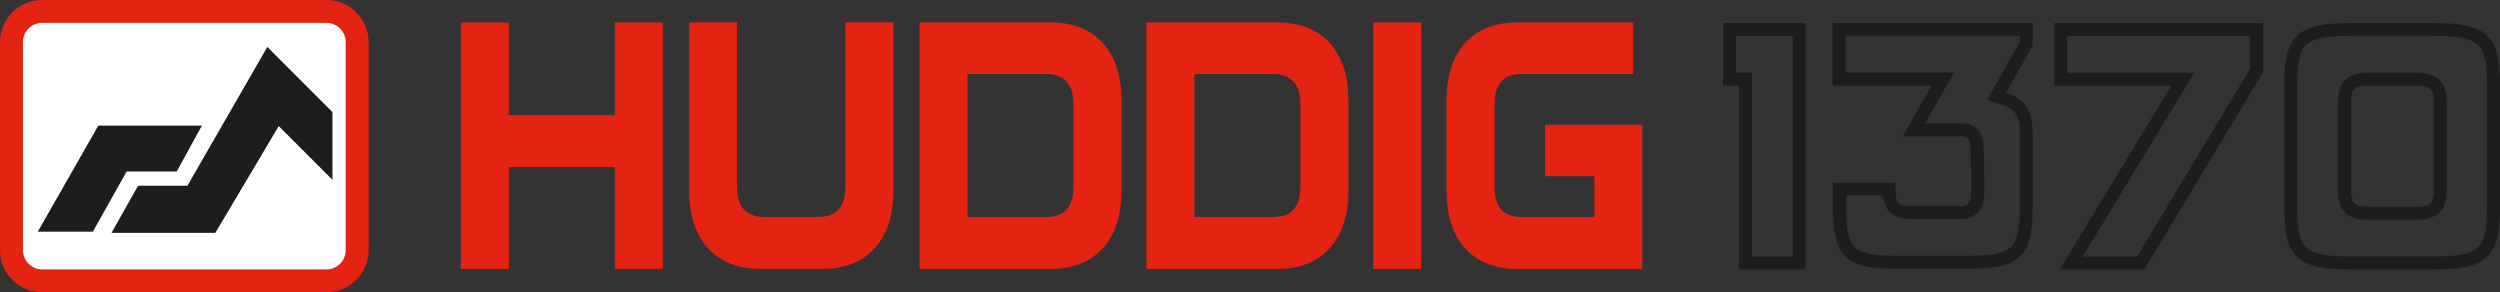 <?xml version="1.0" encoding="UTF-8"?><svg id="Alt2_white" xmlns="http://www.w3.org/2000/svg" viewBox="0 0 353.13 41.29"><rect x="0" y="0" width="353.13" height="41.29" fill="#333333" stroke="none"/><defs><style>.cls-1{fill:#1d1d1b;}.cls-1,.cls-2,.cls-3{fill-rule:evenodd;}.cls-2{fill:#fff;}.cls-3{fill:#e42313;}</style></defs><path class="cls-3" d="M46.12,41.29H5.94c-3.27,0-5.94-2.67-5.94-5.96V5.96C0,2.67,2.66,0,5.94,0h40.19c3.27,0,5.94,2.67,5.94,5.96v29.36c0,3.29-2.66,5.96-5.94,5.96h0Z"/><path class="cls-2" d="M5.94,3.23c-1.49,0-2.7,1.22-2.7,2.73v29.36c0,1.5,1.21,2.73,2.7,2.73h40.19c1.49,0,2.7-1.22,2.7-2.73V5.96c0-1.5-1.21-2.73-2.7-2.73H5.94Z"/><polygon class="cls-1" points="15.75 32.89 30.42 32.89 39.37 17.81 46.96 25.4 46.96 15.83 37.76 6.63 26.47 26.24 19.5 26.24 15.75 32.89 15.75 32.89 15.75 32.89"/><polygon class="cls-1" points="5.34 32.72 13.12 32.72 17.89 24.22 24.96 24.22 28.52 17.74 13.89 17.74 5.34 32.72 5.34 32.72 5.34 32.72"/><path class="cls-3" d="M230.7,3.17v7.28h-15.79c-2.52,0-3.8,1.45-3.8,4.21v11.84c0,2.76,1.28,4.16,3.8,4.16h10.3v-5.77h-6.96v-7.27h13.73v20.37h-17.72c-6.23,0-9.93-4.11-9.93-10.94v-12.99c0-6.82,3.71-10.89,9.93-10.89h16.43Z"/><polygon class="cls-3" points="200.76 3.17 200.76 37.98 193.98 37.98 193.98 3.17 200.76 3.17 200.76 3.17 200.76 3.17"/><path class="cls-3" d="M180.48,3.17c6.23,0,9.98,4.06,9.98,10.89v12.99c0,6.82-3.75,10.94-9.98,10.94h-18.54V3.17h18.54ZM168.71,30.66h11.12c2.52,0,3.85-1.4,3.85-4.16v-11.84c0-2.76-1.33-4.21-3.85-4.21h-11.12v20.22h0Z"/><path class="cls-3" d="M148.43,3.17c6.23,0,9.98,4.06,9.98,10.89v12.99c0,6.82-3.75,10.94-9.98,10.94h-18.54V3.17h18.54ZM136.66,30.66h11.12c2.52,0,3.84-1.4,3.84-4.16v-11.84c0-2.76-1.33-4.21-3.84-4.21h-11.12v20.22h0Z"/><path class="cls-3" d="M104.11,3.15v23.34c0,2.76,1.33,4.16,3.85,4.16h7.6c2.52,0,3.85-1.41,3.85-4.16V3.15h6.78v23.9c0,6.82-3.75,10.93-9.98,10.93h-8.88c-6.23,0-9.98-4.11-9.98-10.93V3.15h6.78Z"/><polygon class="cls-3" points="71.88 3.17 71.88 16.26 86.85 16.26 86.85 3.17 93.62 3.17 93.62 37.98 86.85 37.98 86.85 23.59 71.88 23.59 71.88 37.98 65.1 37.98 65.1 3.17 71.88 3.17 71.88 3.17 71.88 3.17"/><path class="cls-1" d="M255.04,38.06V3.25h-11.66v8.85h2.24v25.97h9.42ZM302.9,38.06l16.75-27.86V3.25h-29.48v8.85h16.54l-15.77,25.97h11.96ZM343.79,26.84c.01.62-.06,1.11-.19,1.46-.14.34-.41.59-.81.72-.4.13-.99.2-1.76.19h-6.17c-.77,0-1.36-.05-1.76-.18-.4-.12-.67-.36-.81-.7-.14-.35-.21-.84-.19-1.48v-12.38c-.01-.64.06-1.14.19-1.48.14-.34.41-.58.81-.7.4-.13.99-.19,1.76-.18h6.17c.77,0,1.36.06,1.76.19.4.13.67.38.81.72.14.34.21.83.19,1.46v12.38ZM343.64,38.06c1.77,0,3.26-.1,4.48-.32,1.21-.23,2.19-.63,2.93-1.23.74-.6,1.26-1.44,1.59-2.54.33-1.1.49-2.5.49-4.23V11.57c0-1.73-.16-3.14-.49-4.23-.33-1.1-.86-1.94-1.59-2.54-.74-.6-1.72-1.01-2.93-1.23-1.22-.23-2.71-.33-4.48-.32h-11.55c-1.74,0-3.21.1-4.42.32-1.2.22-2.17.62-2.91,1.22-.74.59-1.26,1.43-1.6,2.53-.33,1.1-.49,2.52-.49,4.26v18.17c0,1.71.16,3.12.48,4.21.32,1.09.85,1.94,1.58,2.54.73.6,1.69,1.01,2.9,1.24,1.21.24,2.69.34,4.45.33h11.55ZM285.3,5.92v-.86h-24.61s0,5.19,0,5.19h15.33s-4.11,7.18-4.11,7.18h5.23c.58,0,1.14.12,1.65.42.62.37,1.02.95,1.25,1.64.14.44.14,1.16.16,1.63.02.74.04,1.47.05,2.21.02,1.1.04,2.2.04,3.3v.52c0,.85-.12,1.74-.6,2.47-.58.9-1.54,1.32-2.6,1.32h-6.76c-.58,0-1.2-.02-1.78-.15-.68-.14-1.3-.45-1.76-.98-.44-.5-.67-1.12-.76-1.78-.02-.14-.04-.28-.05-.42h-5.21v2.02c0,1.2.06,2.56.38,3.72.17.6.44,1.23.92,1.64h0c.52.46,1.23.69,1.89.83h.01c1.22.26,2.56.3,3.81.3h0s10.45,0,10.45,0c1.23,0,2.56-.04,3.77-.29h.02c.68-.14,1.39-.38,1.93-.84.49-.42.78-1.05.96-1.66.33-1.14.39-2.52.39-3.7v-10.96c0-.65-.06-1.37-.28-1.98-.39-1.09-1.2-1.53-2.25-1.89l-2.06-.72,4.59-8.15ZM283.38,13.07l3.75-6.66v-3.17h-28.27s0,8.85,0,8.85h14s-4.11,7.18-4.11,7.18h8.37c.29,0,.53.05.72.17.2.12.34.33.44.63.1.3.15,6.02.15,6.57v.53c0,.66-.09,1.15-.3,1.47-.2.32-.56.48-1.06.48h-6.76c-.58,0-1.05-.03-1.39-.11-.34-.07-.6-.2-.77-.4-.17-.19-.27-.47-.33-.83-.05-.36-.08-.83-.07-1.4v-.58h-8.83v3.84c0,1.71.15,3.12.45,4.21.3,1.09.8,1.94,1.49,2.54.68.6,1.59,1.01,2.73,1.24,1.14.24,2.53.34,4.19.33h10.44c1.64,0,3.02-.1,4.15-.33,1.14-.23,2.06-.64,2.76-1.24.7-.6,1.21-1.45,1.52-2.54.32-1.1.47-2.5.47-4.21v-10.96c0-1.04-.13-1.9-.39-2.6-.59-1.67-1.81-2.46-3.37-3.01h0ZM324.9,7.84c-.34,1.15-.41,2.53-.41,3.72h0v18.18c0,1.19.07,2.54.4,3.69.18.62.48,1.23.99,1.64.58.47,1.36.72,2.09.86h.01c1.32.26,2.75.31,4.09.3h0s11.56,0,11.56,0c1.36,0,2.8-.04,4.13-.29.73-.14,1.54-.38,2.12-.85.51-.42.81-1.02.99-1.64.34-1.14.41-2.51.41-3.7h0V11.56c0-1.18-.06-2.56-.41-3.7h0c-.19-.62-.48-1.23-.99-1.65-.59-.47-1.38-.72-2.11-.85h-.01c-1.33-.25-2.78-.3-4.13-.3h0s-11.56,0-11.56,0c-1.35,0-2.76.05-4.09.29-.72.13-1.51.37-2.09.84h-.01c-.51.42-.81,1.03-.99,1.64ZM330.26,26.83v-12.34c-.01-.72.05-1.5.32-2.18.35-.87,1.06-1.48,1.95-1.76.73-.24,1.57-.28,2.33-.27h6.15c.77,0,1.61.04,2.34.29.88.29,1.58.91,1.93,1.77.27.67.34,1.44.32,2.15v12.34c.01.72-.06,1.48-.32,2.15-.35.87-1.05,1.48-1.93,1.77-.73.24-1.58.29-2.35.29h-6.15c-.76,0-1.6-.03-2.33-.27-.89-.28-1.6-.89-1.95-1.76h0s0-.02,0-.02c-.26-.68-.33-1.44-.32-2.16ZM301.87,36.24l15.96-26.54v-4.62h-25.84v5.2h17.96l-15.77,25.97h7.68ZM253.22,36.24V5.07h-8.01v5.2h2.24v25.97h5.77Z"/></svg>